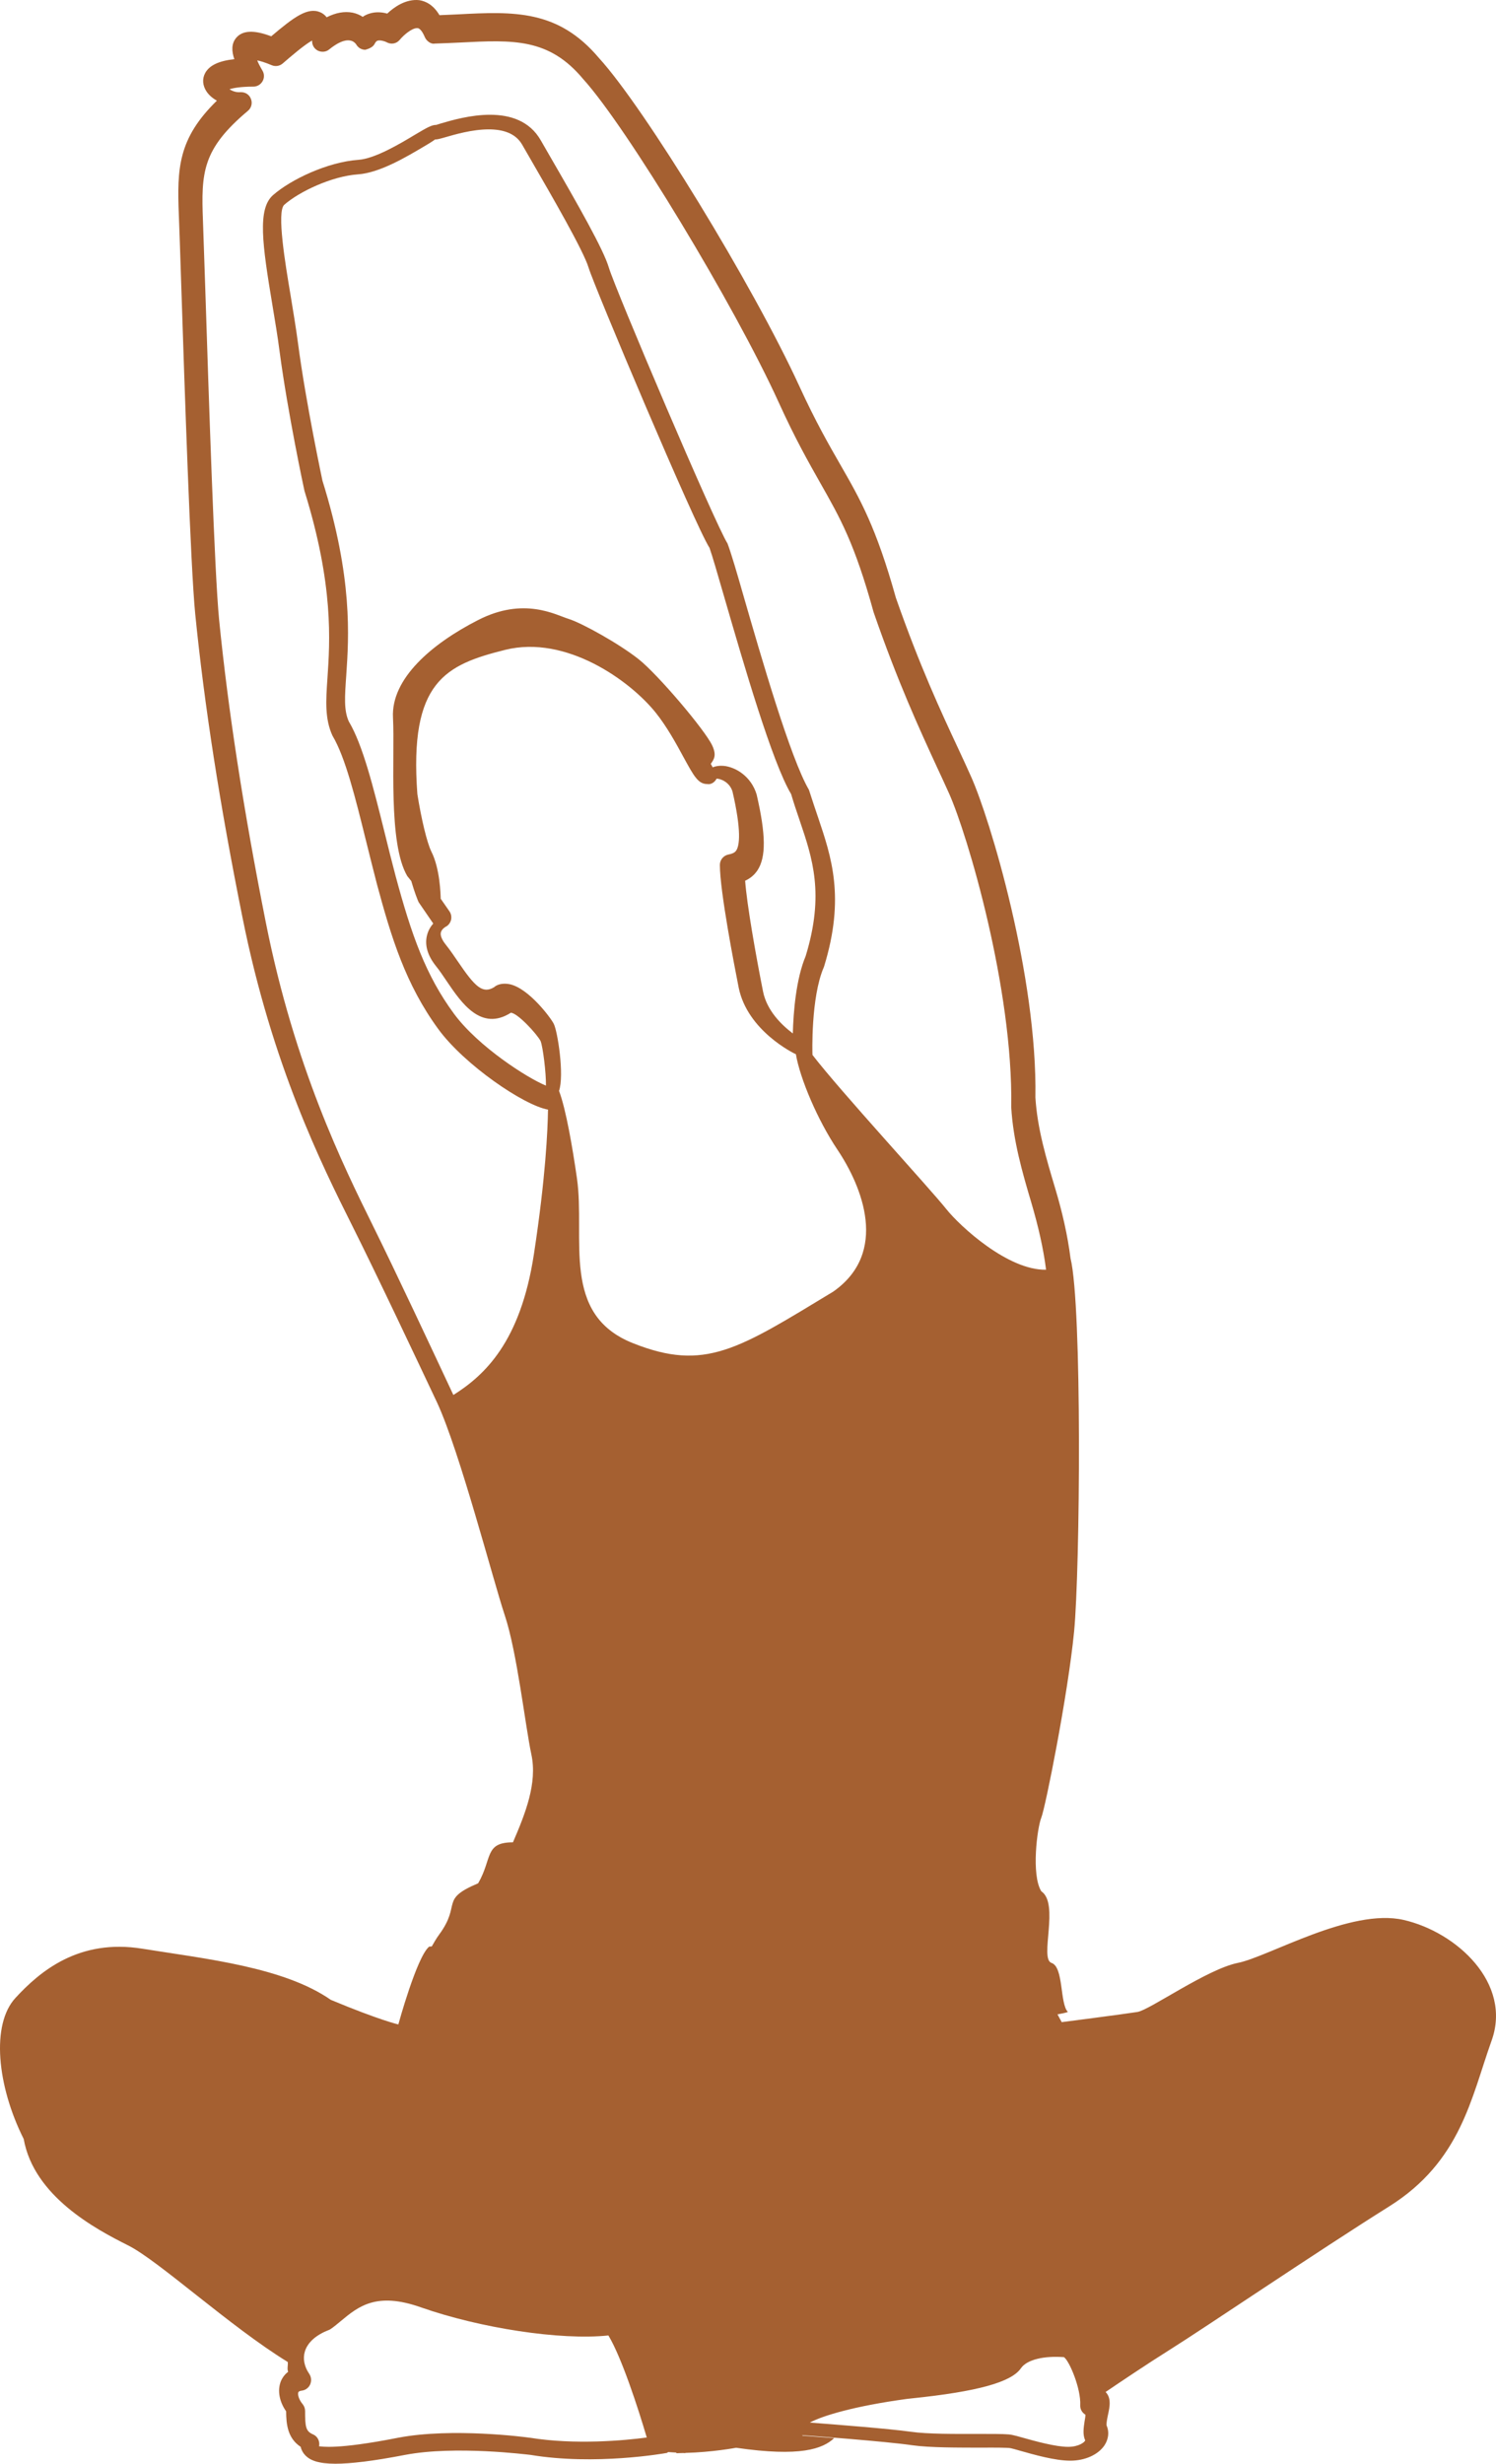 <?xml version="1.0" encoding="UTF-8"?>
<svg width="266px" height="438px" viewBox="0 0 266 438" version="1.1" xmlns="http://www.w3.org/2000/svg" xmlns:xlink="http://www.w3.org/1999/xlink">
    <!-- Generator: Sketch 63.1 (92452) - https://sketch.com -->
    <title>Shape</title>
    <desc>Created with Sketch.</desc>
    <g id="Yoga-FILTRE-DESAT" stroke="none" stroke-width="1" fill="none" fill-rule="evenodd">
        <g id="Page-Yoga-Maquette" transform="translate(-1541, -2590)" fill="#A56031" fill-rule="nonzero">
            <g id="noun-yoga-1910480" transform="translate(1541, 2590)">
                <path d="M249.592,341.329 C240.132,339.144 225.569,347.882 220.092,348.965 C214.633,350.066 204.427,357.328 202.258,357.684 C200.07,358.039 188.778,359.496 188.778,359.496 L188.03,358.115 C188.723,357.984 189.433,357.854 189.881,357.686 C188.423,356.23 189.152,349.677 186.964,348.966 C184.776,348.238 188.422,338.417 185.15,336.232 C183.336,333.319 184.421,324.955 185.15,323.144 C185.879,321.332 189.879,301.318 190.984,290.059 C192.05,278.95 192.424,232.105 190.348,223.704 C189.826,219.615 188.891,215.489 187.6,211.194 C186.049,206.005 184.441,200.646 184.103,195.119 C184.458,173.61 176.045,145.567 172.644,138.024 C171.971,136.493 171.223,134.906 170.42,133.17 C167.354,126.616 163.558,118.458 159.296,106.284 C155.782,93.72 152.978,88.808 149.426,82.628 C147.37,79.043 145.014,74.954 142.08,68.551 C133.892,50.721 114.579,19.13 106.485,10.299 C99.232,1.71 91.417,2.029 81.434,2.551 C80.366,2.606 79.263,2.644 78.142,2.699 C77.02,0.794 75.618,0.198 74.552,0.03 C72.159,-0.232 70.046,1.28 68.85,2.419 C68.028,2.177 66.868,2.046 65.746,2.4 C65.298,2.532 64.887,2.718 64.494,2.998 C64.027,2.68 63.409,2.4 62.699,2.252 C61.242,1.972 59.708,2.252 58.081,3.073 C57.801,2.699 57.427,2.4 56.978,2.195 C54.735,1.206 52.286,3.017 48.23,6.452 C45.93,5.593 43.406,5.088 42.022,6.694 C41.107,7.759 41.181,9.122 41.668,10.522 C38.882,10.821 37.2,11.642 36.471,13.004 C35.928,14.014 36.021,15.208 36.714,16.254 C37.143,16.908 37.797,17.468 38.564,17.897 C31.647,24.637 31.479,29.958 31.796,38.135 C31.891,40.227 32.021,44.559 32.208,50.103 C32.824,69.035 33.871,100.7 34.713,109.158 C36.34,125.421 39.087,143.083 43.125,163.153 C48.379,189.385 57.259,207.178 62.587,217.821 C66.98,226.577 74.346,242.205 77.73,249.374 C81.768,258.13 87.657,280.872 89.75,287.163 C91.938,293.717 93.395,306.805 94.479,311.901 C95.582,316.998 93.395,322.45 91.207,327.529 C86.104,327.529 87.562,330.442 85.019,334.811 C78.102,337.724 82.102,338.452 78.102,343.904 C77.522,344.689 77.186,345.342 76.774,346.032 C76.662,346.07 76.345,346.032 76.288,346.088 C74.1,347.917 70.828,359.904 70.828,359.904 C70.828,359.904 67.557,359.176 58.825,355.535 C50.451,349.709 36.617,348.254 25.323,346.442 C14.032,344.613 7.115,350.456 2.758,355.179 C-1.616,359.902 -0.533,370.807 4.215,380.272 C6.029,390.447 16.966,396.273 22.779,399.185 C28.219,401.911 40.894,413.616 51.157,419.909 C51.25,420.488 51.008,421.084 51.231,421.664 C50.651,422.092 50.203,422.69 49.923,423.382 C49.306,424.988 49.661,426.948 50.876,428.684 C50.895,430.905 51.101,433.445 53.456,434.994 C53.587,435.554 53.868,436.076 54.278,436.506 C55.157,437.402 56.596,438 59.644,438 C62.317,438 66.206,437.552 72.021,436.432 C80.92,434.733 93.762,436.377 94.342,436.432 C105.801,438.337 118.104,436.171 118.59,436.078 C118.684,436.059 118.722,435.946 118.815,435.929 L120.273,436.022 C120.273,436.06 120.254,436.096 120.254,436.134 C120.647,436.134 121.021,436.096 121.431,436.096 L121.86,436.115 L121.86,436.078 C126.628,435.965 130.889,435.163 130.889,435.163 C142.348,436.824 146.257,435.369 148.331,433.445 C145.208,433.203 142.816,433.016 142.76,433.016 C142.705,433.016 142.667,432.941 142.592,432.923 C144.069,433.035 157.474,434.024 162.203,434.715 C165.343,435.163 170.391,435.127 174.393,435.144 C176.636,435.125 179.179,435.125 179.702,435.237 C180.076,435.312 180.618,435.479 181.291,435.666 C183.796,436.375 187.554,437.459 190.303,437.459 C192.939,437.459 195.276,436.394 196.397,434.714 C197.107,433.612 197.258,432.342 196.771,431.222 C196.697,430.961 196.827,430.195 196.92,429.728 C197.107,428.627 197.855,426.535 196.584,425.247 C199.089,423.548 203.914,420.299 208.044,417.705 C213.877,414.064 234.255,400.248 247.004,392.257 C259.754,384.248 261.567,372.989 265.212,362.796 C268.884,352.605 259.05,343.511 249.592,341.328 L249.592,341.329 Z M57.326,85.424 C57.308,85.274 54.413,71.832 52.993,61.056 C52.619,58.259 52.133,55.33 51.666,52.494 C50.732,46.937 49.164,37.624 50.546,36.404 C53.199,34.076 58.951,31.335 63.64,30.998 C67.506,30.735 72.251,27.9 75.389,26.042 C76.454,25.423 77.257,24.896 77.331,24.803 C77.779,24.803 78.227,24.671 79.218,24.389 C80.844,23.92 83.962,23 86.895,23 C89.343,23 91.64,23.638 92.835,25.703 L94.384,28.387 C98.12,34.845 103.762,44.589 104.658,47.592 C105.611,50.803 123.562,93.382 126.158,97.4 C126.644,98.77 127.578,102 128.773,106.13 C132.173,117.845 137.291,135.55 140.672,141.182 C141.139,142.778 141.662,144.318 142.186,145.856 C144.465,152.577 146.63,158.943 143.251,169.981 C141.532,174.056 141.065,180.006 140.971,183.724 C138.936,182.184 136.34,179.65 135.667,176.234 C134.34,169.531 132.81,160.839 132.491,156.577 C133.406,156.163 134.135,155.544 134.678,154.737 C136.227,152.391 136.191,148.392 134.529,141.22 C133.539,137.99 130.774,136.339 128.626,136.151 C127.934,136.095 127.28,136.189 126.72,136.414 C126.607,136.226 126.495,136 126.384,135.795 C126.926,135.025 127.467,134.312 126.645,132.547 C125.376,129.806 117.007,119.93 113.551,117.191 C110.095,114.45 103.539,110.808 101.185,110.057 C98.812,109.325 93.172,106.039 84.989,110.244 C76.79,114.43 69.505,120.645 69.878,127.591 C70.233,134.538 68.963,149.894 72.419,155.752 C72.625,155.978 72.886,156.354 73.128,156.635 C73.707,158.645 74.304,160.128 74.436,160.39 L77.032,164.183 C76.546,164.747 76.098,165.478 75.892,166.417 C75.518,168.126 76.06,169.929 77.518,171.749 C78.19,172.574 78.825,173.55 79.479,174.508 C82.02,178.262 85.531,183.425 90.835,180.046 C92.011,180.084 95.411,183.745 96.121,185.077 C96.532,186.109 97.11,190.709 97.073,193 C93.749,191.648 85.025,186.054 80.729,180.234 C75.724,173.437 73.202,166.36 70.326,155.678 C69.653,153.143 68.999,150.515 68.364,147.923 C66.384,139.964 64.516,132.454 62.033,128.285 C61.118,126.314 61.304,123.837 61.566,120.063 C62.033,113.191 62.742,102.791 57.325,85.425 L57.326,85.424 Z M90.568,174.963 C89.419,174.738 88.399,175.001 87.852,175.507 C85.815,176.729 84.475,175.452 81.456,170.997 C80.74,169.946 80.022,168.894 79.286,167.973 C78.588,167.108 78.268,166.338 78.381,165.812 C78.495,165.192 79.211,164.778 79.211,164.778 C79.702,164.552 80.041,164.102 80.191,163.575 C80.324,163.049 80.23,162.485 79.928,162.034 L78.362,159.779 C78.343,159.009 78.23,154.405 76.701,151.398 C75.91,149.801 74.891,145.478 74.211,141.175 C72.721,121.143 79.231,118.175 89.852,115.525 C100.645,112.856 111.965,120.955 116.568,126.667 C118.569,129.166 120.228,132.192 121.549,134.635 C123.38,137.979 124.134,139.388 125.755,139.388 C126.416,139.521 127.095,139.068 127.415,138.43 C127.981,138.411 129.698,138.938 130.245,140.723 C131.868,147.751 131.491,150.307 130.906,151.208 C130.717,151.471 130.434,151.734 129.566,151.904 C128.661,152.073 128,152.844 128,153.764 C128,158.462 130.567,171.635 131.34,175.563 C132.888,183.248 141.132,187.252 141.473,187.402 L141.511,187.402 C142.247,191.762 145.379,199.127 148.889,204.37 C153.303,210.947 158.078,222.673 148.153,229.626 C131.248,239.867 125.362,243.908 112.513,238.778 C99.645,233.649 104.098,220.174 102.589,209.501 C101.796,203.977 100.627,197.173 99.401,193.942 C100.363,191.104 99.137,183.344 98.476,182.048 C98.078,181.145 94.022,175.639 90.568,174.962 L90.568,174.963 Z M47.258,163.957 C43.289,143.966 40.58,126.387 38.965,110.229 C38.132,101.888 37.112,70.228 36.499,51.34 C36.313,45.768 36.165,41.428 36.09,39.316 C35.757,30.658 35.942,26.544 44.086,19.699 C44.716,19.176 44.921,18.297 44.605,17.549 C44.328,16.837 43.641,16.388 42.899,16.388 L42.713,16.388 C41.916,16.445 41.267,16.165 40.803,15.865 C41.452,15.659 42.713,15.398 45.07,15.398 C45.738,15.398 46.35,15.024 46.684,14.444 C47.018,13.864 47.018,13.135 46.666,12.555 C46.183,11.732 45.886,11.133 45.738,10.742 C46.257,10.835 47.092,11.078 48.335,11.602 C48.984,11.864 49.708,11.751 50.245,11.303 C51.582,10.143 54.122,7.954 55.495,7.206 L55.495,7.338 C55.495,8.067 55.903,8.702 56.553,9.021 C57.202,9.32 57.982,9.246 58.519,8.796 C60.003,7.599 61.264,7.019 62.267,7.206 C62.972,7.319 63.325,7.88 63.325,7.88 C63.659,8.479 64.272,8.853 64.957,8.853 C65.457,8.702 66.292,8.441 66.608,7.805 C66.849,7.319 67.072,7.244 67.165,7.225 C67.609,7.094 68.444,7.338 68.741,7.506 C69.538,7.954 70.504,7.786 71.078,7.076 C71.82,6.179 73.249,5 74.139,5 L74.269,5 C74.678,5.056 75.142,5.655 75.53,6.59 C75.827,7.3 76.662,7.899 77.292,7.75 C78.85,7.694 80.353,7.637 81.799,7.563 C91.315,7.076 97.623,6.777 103.69,14.053 C111.426,22.581 130.589,54.241 138.435,71.483 C141.422,78.066 143.796,82.217 145.875,85.902 C149.399,92.111 151.959,96.599 155.336,108.848 C159.657,121.323 163.479,129.587 166.54,136.245 C167.337,137.947 168.062,139.537 168.747,141.052 C172.032,148.401 180.137,175.742 179.804,196.725 L179.804,196.856 C180.156,202.84 181.79,208.47 183.403,213.893 C184.609,218.007 185.517,221.915 186,225.73 C179.248,225.879 170.714,218.024 168.265,214.958 C165.389,211.33 149.288,193.845 144.464,187.542 C144.446,187.374 144.149,177.35 146.467,171.982 C146.486,171.927 146.505,171.851 146.541,171.776 C150.289,159.546 147.821,152.327 145.466,145.333 C144.964,143.856 144.464,142.379 143.834,140.416 C140.533,134.787 135.319,116.721 132.202,105.932 C130.996,101.705 130.031,98.432 129.364,96.637 C127.1,93.065 109.422,51.474 108.254,47.566 C107.326,44.405 102.929,36.664 97.698,27.63 L96.159,24.956 C92.152,17.941 82.172,20.839 78.405,21.942 C77.941,22.091 77.608,22.185 77.589,22.204 C76.773,22.204 76.031,22.616 73.767,23.962 C71.134,25.551 66.681,28.207 63.732,28.413 C58.222,28.805 51.691,31.928 48.538,34.695 C45.755,37.165 46.628,43.391 48.428,54.183 C48.891,56.969 49.374,59.831 49.726,62.579 C51.173,73.444 54.067,87.003 54.141,87.283 C59.354,104.076 58.667,114.006 58.222,120.571 C57.944,124.61 57.739,127.771 59.112,130.782 C61.412,134.634 63.193,141.853 65.086,149.502 C65.735,152.101 66.385,154.738 67.053,157.301 C69.576,166.651 72.116,175.028 77.979,183.014 C82.617,189.317 93.153,196.517 97.439,197.265 C97.384,200.893 97.03,209.234 94.934,222.96 C92.541,238.688 86.068,244.559 80.612,248 C77.068,240.426 70.354,226.065 66.235,217.76 C61.06,207.268 52.378,189.726 47.258,163.957 L47.258,163.957 Z M94.212,433.378 L94.157,433.378 C93.601,433.284 80.379,431.548 70.809,433.378 C59.682,435.567 57.159,434.907 56.769,434.907 L56.732,434.907 C56.917,434.019 56.472,433.115 55.638,432.776 C54.377,432.229 54.247,431.455 54.247,428.626 C54.247,428.193 54.099,427.758 53.821,427.419 C53.06,426.514 52.913,425.627 53.042,425.306 C53.115,425.098 53.486,425.023 53.691,425.004 C54.34,424.909 54.896,424.494 55.155,423.891 C55.415,423.287 55.36,422.59 54.989,422.024 C54.099,420.742 53.821,419.308 54.209,418.043 C54.692,416.44 56.194,415.1 58.456,414.232 C58.604,414.176 58.753,414.1 58.864,414.005 C59.44,413.609 60.015,413.118 60.607,412.629 C63.722,410.044 66.932,407.386 74.887,410.215 C85.346,413.874 99.607,416.101 108.176,415.195 C110.532,419.1 113.48,428.171 115,433.341 C111.088,433.867 102.26,434.679 94.212,433.378 L94.212,433.378 Z M192.964,433.843 C192.87,434.173 191.81,435 189.917,435 C187.665,435 184.011,433.971 181.835,433.365 C181.078,433.144 180.454,432.979 179.998,432.887 C179.28,432.722 177.916,432.704 175.342,432.704 L173.79,432.704 C169.854,432.704 164.856,432.741 161.98,432.318 C158.025,431.767 148.523,431.032 144,430.683 C146.233,429.47 151.949,427.744 161.262,426.477 L162.094,426.385 C173.828,425.172 179.846,423.5 181.532,421.02 C182.629,419.459 185.657,418.797 189.178,419.054 C190.124,419.678 192.225,424.638 192.073,427.615 C192.034,428.295 192.413,428.938 193,429.287 C193,429.617 192.905,430.132 192.849,430.443 C192.681,431.564 192.474,432.85 192.965,433.843 L192.964,433.843 Z" id="Shape"></path>
            </g>
        </g>
    </g>
</svg>